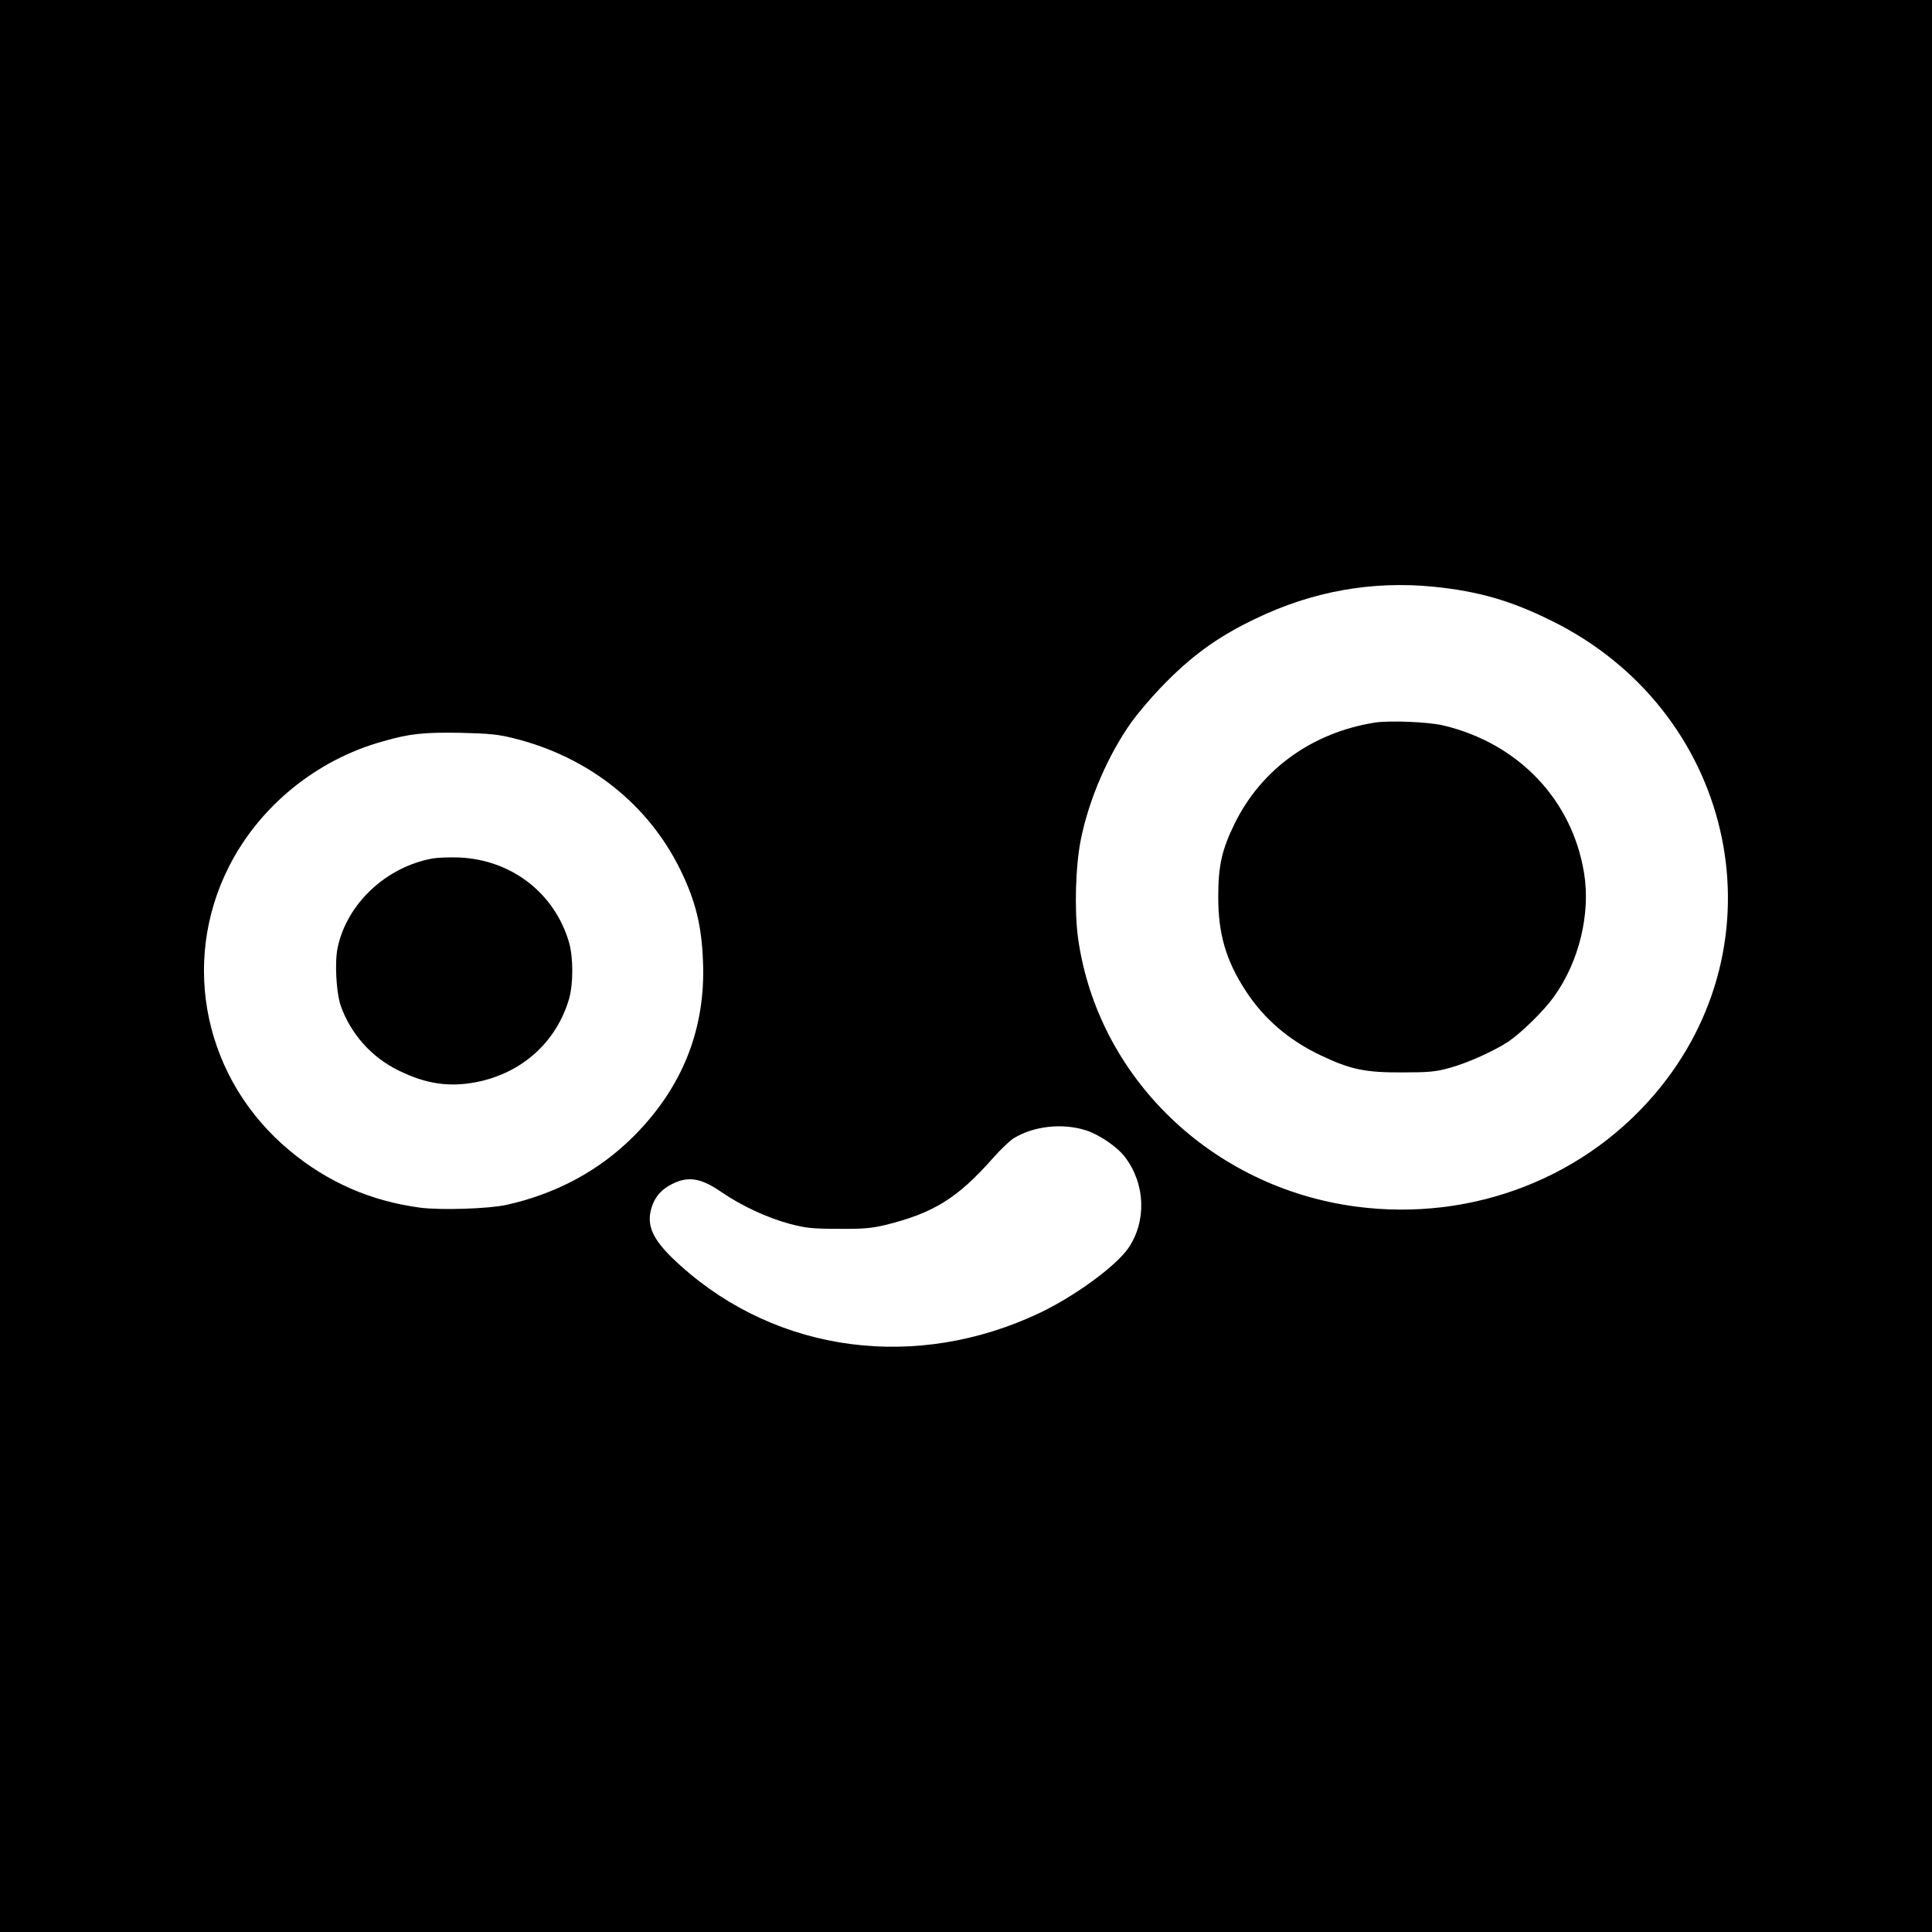 <?xml version="1.0" standalone="no"?>
<!DOCTYPE svg PUBLIC "-//W3C//DTD SVG 20010904//EN"
 "http://www.w3.org/TR/2001/REC-SVG-20010904/DTD/svg10.dtd">
<svg version="1.0" xmlns="http://www.w3.org/2000/svg"
 width="1024pt" height="1024pt" viewBox="0 0 1024 1024"
 preserveAspectRatio="xMidYMid meet">
<g transform="translate(0,1024) scale(0.1,-0.1)"
fill="#000000" stroke="none">
<path d="M0 5120 l0 -5120 5120 0 5120 0 0 5120 0 5120 -5120 0 -5120 0 0
-5120z m7601 2010 c236 -24 409 -74 624 -181 954 -471 1231 -1656 577 -2470
-383 -477 -994 -717 -1616 -634 -765 102 -1368 685 -1472 1422 -20 147 -14
382 15 525 43 213 145 448 269 622 32 44 99 124 150 177 160 168 302 272 505
369 302 146 620 203 948 170z m-4874 -804 c393 -99 707 -347 878 -694 81 -165
114 -297 121 -487 15 -356 -108 -667 -366 -926 -181 -182 -410 -306 -675 -365
-95 -21 -348 -29 -457 -15 -262 35 -490 134 -692 302 -450 373 -583 990 -323
1505 162 320 463 566 814 664 146 42 217 49 413 46 157 -4 200 -8 287 -30z
m3026 -2076 c73 -23 167 -87 210 -143 108 -142 115 -340 17 -483 -67 -96 -283
-254 -470 -343 -652 -309 -1386 -213 -1901 249 -140 125 -181 201 -160 293 14
60 45 102 96 132 93 54 164 46 277 -32 109 -75 246 -138 365 -170 85 -22 119
-26 258 -26 133 -1 175 3 250 21 254 63 381 142 569 355 38 43 86 89 106 102
104 66 258 84 383 45z"/>
<path d="M7286 6410 c-331 -53 -600 -246 -742 -535 -67 -136 -87 -223 -87
-385 -1 -199 41 -342 147 -504 96 -147 229 -261 399 -341 154 -73 233 -90 427
-89 140 0 178 3 250 23 95 25 243 92 317 142 69 47 188 164 239 236 133 185
195 438 160 655 -63 389 -348 688 -746 783 -80 19 -285 27 -364 15z"/>
<path d="M2293 5690 c-246 -45 -453 -238 -503 -471 -17 -77 -8 -239 16 -310
53 -149 163 -273 307 -343 144 -71 266 -89 409 -62 243 47 426 211 494 441 23
80 23 220 0 300 -76 261 -304 437 -579 450 -51 2 -115 0 -144 -5z"/>
</g>
</svg>
